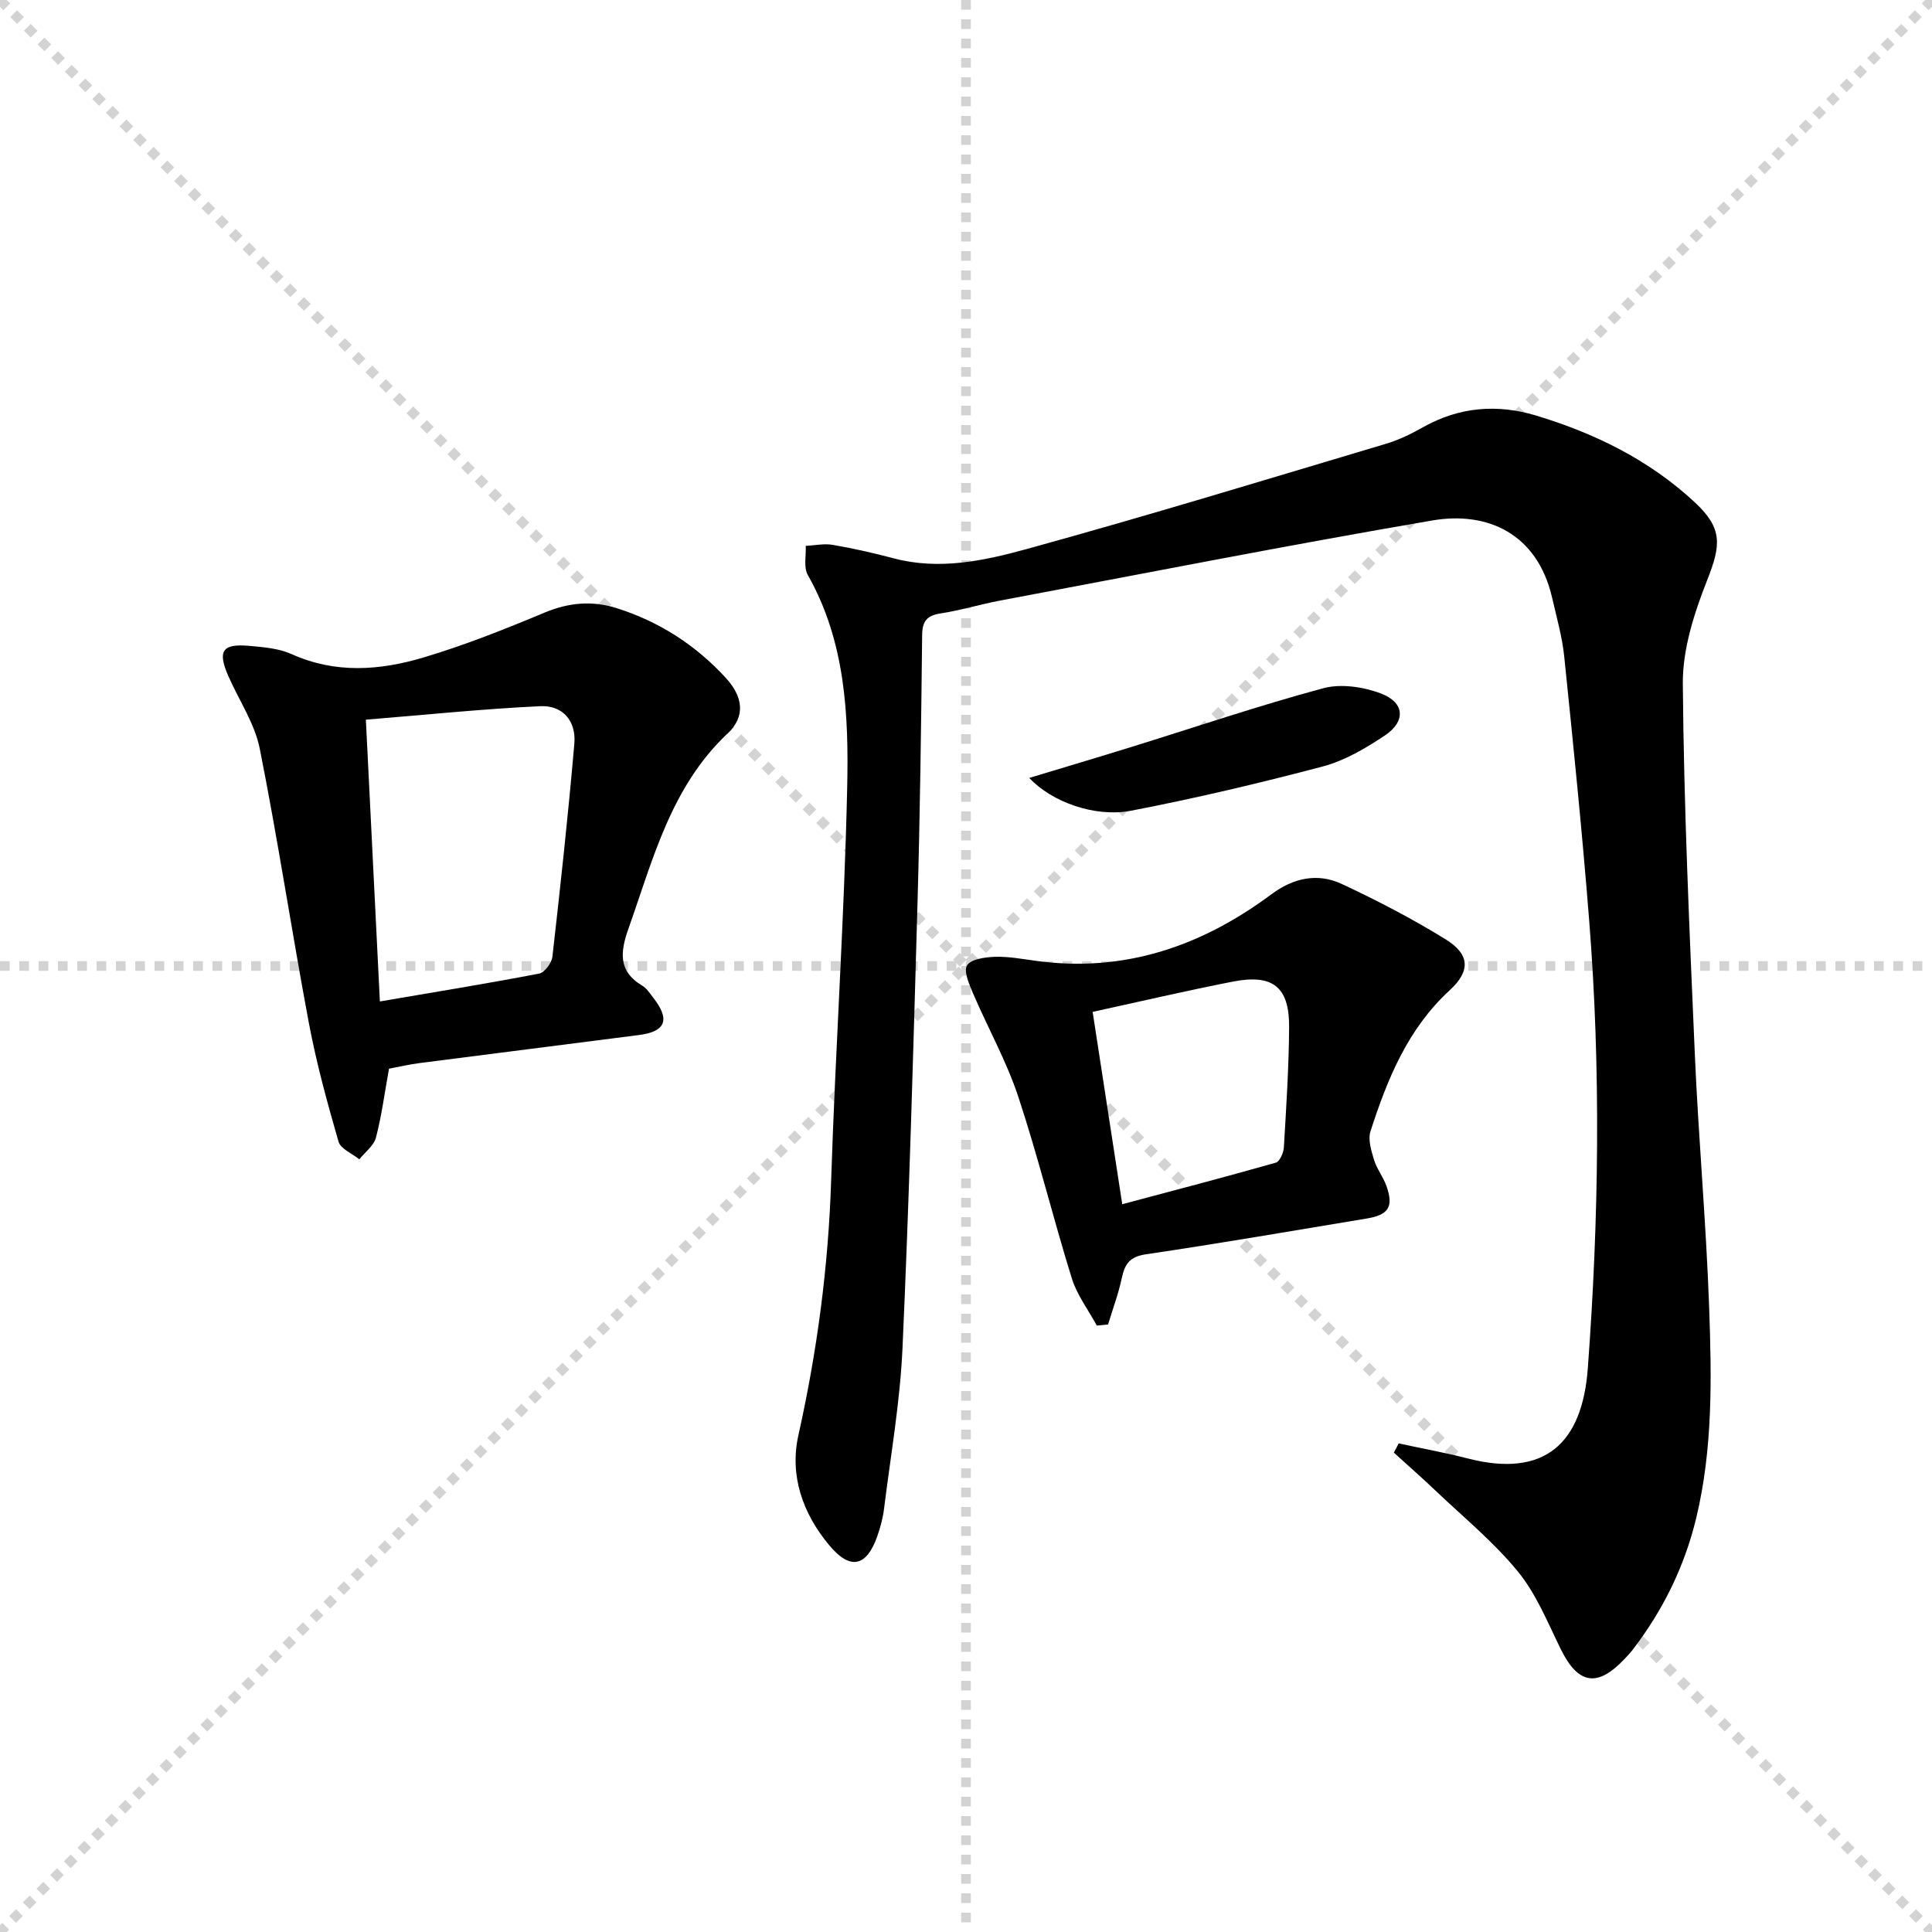 <svg enable-background="new 0 0 400 400" viewBox="0 0 400 400" xmlns="http://www.w3.org/2000/svg"><g stroke="lightgray" stroke-dasharray="1,1" stroke-width="1" transform="scale(2, 2)"><line x1="0" y1="0" x2="200" y2="200"></line><line x1="200" y1="0" x2="0" y2="200"></line><line x1="100" y1="0" x2="100" y2="200"></line><line x1="0" y1="100" x2="200" y2="100"></line></g><path d="m289.58 298.84c4.76 1.03 9.56 1.9 14.27 3.11 15.96 4.12 23.74-3.08 24.89-18.66 2.29-30.9 2.73-61.84.28-92.76-1.44-18.21-3.29-36.4-5.16-54.58-.42-4.1-1.58-8.14-2.51-12.19-3.05-13.27-13.37-17.97-24.83-16-29.92 5.12-59.71 10.99-89.55 16.6-4.07.77-8.06 2-12.15 2.63-2.83.43-3.86 1.49-3.9 4.47-.2 18.64-.44 37.29-.97 55.93-.87 30.6-1.72 61.2-3.1 91.78-.5 11.08-2.44 22.1-3.81 33.14-.24 1.96-.76 3.93-1.42 5.79-2.26 6.35-5.63 7.01-9.96 1.8-5.49-6.6-8.22-14.42-6.36-22.76 3.89-17.42 6.21-34.93 6.78-52.77.88-27.09 2.72-54.15 3.32-81.24.33-15.09-.34-30.31-8.16-44.1-.89-1.58-.32-3.99-.42-6.01 1.87-.09 3.8-.53 5.6-.21 4.24.73 8.46 1.68 12.63 2.79 9.42 2.5 18.69.5 27.56-1.94 24.93-6.86 49.66-14.42 74.44-21.81 2.68-.8 5.26-2.09 7.71-3.47 7.42-4.16 15.27-4.74 23.18-2.37 12.22 3.67 23.56 9.23 32.99 18.03 5.76 5.37 5.38 8.82 2.55 16-2.69 6.81-5.13 14.33-5.07 21.52.21 25.61 1.38 51.21 2.49 76.8.76 17.44 2.34 34.84 2.96 52.28.52 14.62.79 29.29-2.69 43.71-2.42 10.02-6.87 19.03-13.12 27.19-.5.66-1.08 1.26-1.65 1.87-5.67 6.04-9.67 5.35-13.28-2.01-2.7-5.5-5.06-11.4-8.87-16.05-5.01-6.12-11.26-11.23-17.03-16.72-2.82-2.69-5.76-5.26-8.64-7.88.36-.65.68-1.28 1-1.91z" fill="#000001"/><path d="m80.54 221.26c-.94 5.18-1.53 9.81-2.71 14.28-.44 1.68-2.25 3-3.44 4.48-1.48-1.2-3.86-2.15-4.3-3.65-2.34-8.1-4.58-16.27-6.14-24.55-3.55-18.91-6.41-37.95-10.17-56.81-1.04-5.22-4.29-10-6.49-15-2.3-5.24-1.3-6.79 4.33-6.29 2.96.26 6.11.52 8.76 1.71 9.06 4.08 18.25 3.39 27.25.71 8.54-2.54 16.87-5.86 25.1-9.3 5.04-2.11 9.92-2.53 15.01-.91 8.75 2.78 16.24 7.6 22.45 14.33 3.65 3.95 4.23 8.04.47 11.57-11.75 11.08-15.44 26.03-20.53 40.39-1.68 4.75-2.25 8.83 2.84 11.85.95.57 1.63 1.66 2.34 2.58 3.47 4.47 2.52 6.93-3.01 7.64-15.15 1.96-30.3 3.85-45.45 5.81-2.09.27-4.18.76-6.31 1.16zm-4.79-72.26c1 20.01 1.93 38.84 2.9 58.34 11.47-1.96 22.26-3.71 32.98-5.77 1.13-.22 2.59-2.2 2.74-3.5 1.67-14.68 3.27-29.37 4.54-44.09.41-4.73-2.4-7.99-7.08-7.77-11.89.56-23.74 1.79-36.08 2.79z" fill="#000001"/><path d="m227.08 274.44c-1.76-3.25-4.11-6.33-5.18-9.79-3.88-12.49-6.98-25.22-11.09-37.63-2.43-7.33-6.28-14.18-9.33-21.31-.8-1.88-2.02-4.61-1.26-5.84.82-1.31 3.74-1.7 5.76-1.77 2.79-.09 5.62.44 8.41.82 18.31 2.53 34.35-2.98 48.87-13.79 4.52-3.36 9.52-4.46 14.53-2.12 7.35 3.43 14.6 7.2 21.5 11.46 5.02 3.1 5.23 6.54.85 10.56-8.69 7.99-12.91 18.39-16.39 29.18-.56 1.73.16 4.03.73 5.93.57 1.88 1.9 3.52 2.56 5.38 1.54 4.34.48 6.01-4.12 6.77-15.22 2.52-30.42 5.15-45.68 7.4-3.31.49-4.35 1.97-4.97 4.86-.7 3.28-1.88 6.45-2.86 9.67-.77.09-1.55.15-2.33.22zm-.86-64.94c2.05 13.31 4.03 26.19 6.13 39.82 10.5-2.8 21.18-5.59 31.79-8.6.81-.23 1.6-2.04 1.67-3.15.49-8.28 1.03-16.58 1.09-24.87.06-8.38-3.36-11.1-11.71-9.46-9.57 1.88-19.08 4.1-28.97 6.26z" fill="#000001"/><path d="m213.1 161.06c7.41-2.24 14.18-4.25 20.92-6.34 13.29-4.12 26.49-8.6 39.91-12.22 3.69-1 8.39-.3 12.05 1.11 4.87 1.87 5.1 5.76.73 8.67-3.97 2.64-8.3 5.21-12.85 6.41-13.12 3.47-26.35 6.59-39.68 9.16-7.47 1.43-16.42-1.79-21.08-6.79z" fill="#000001"/></svg>